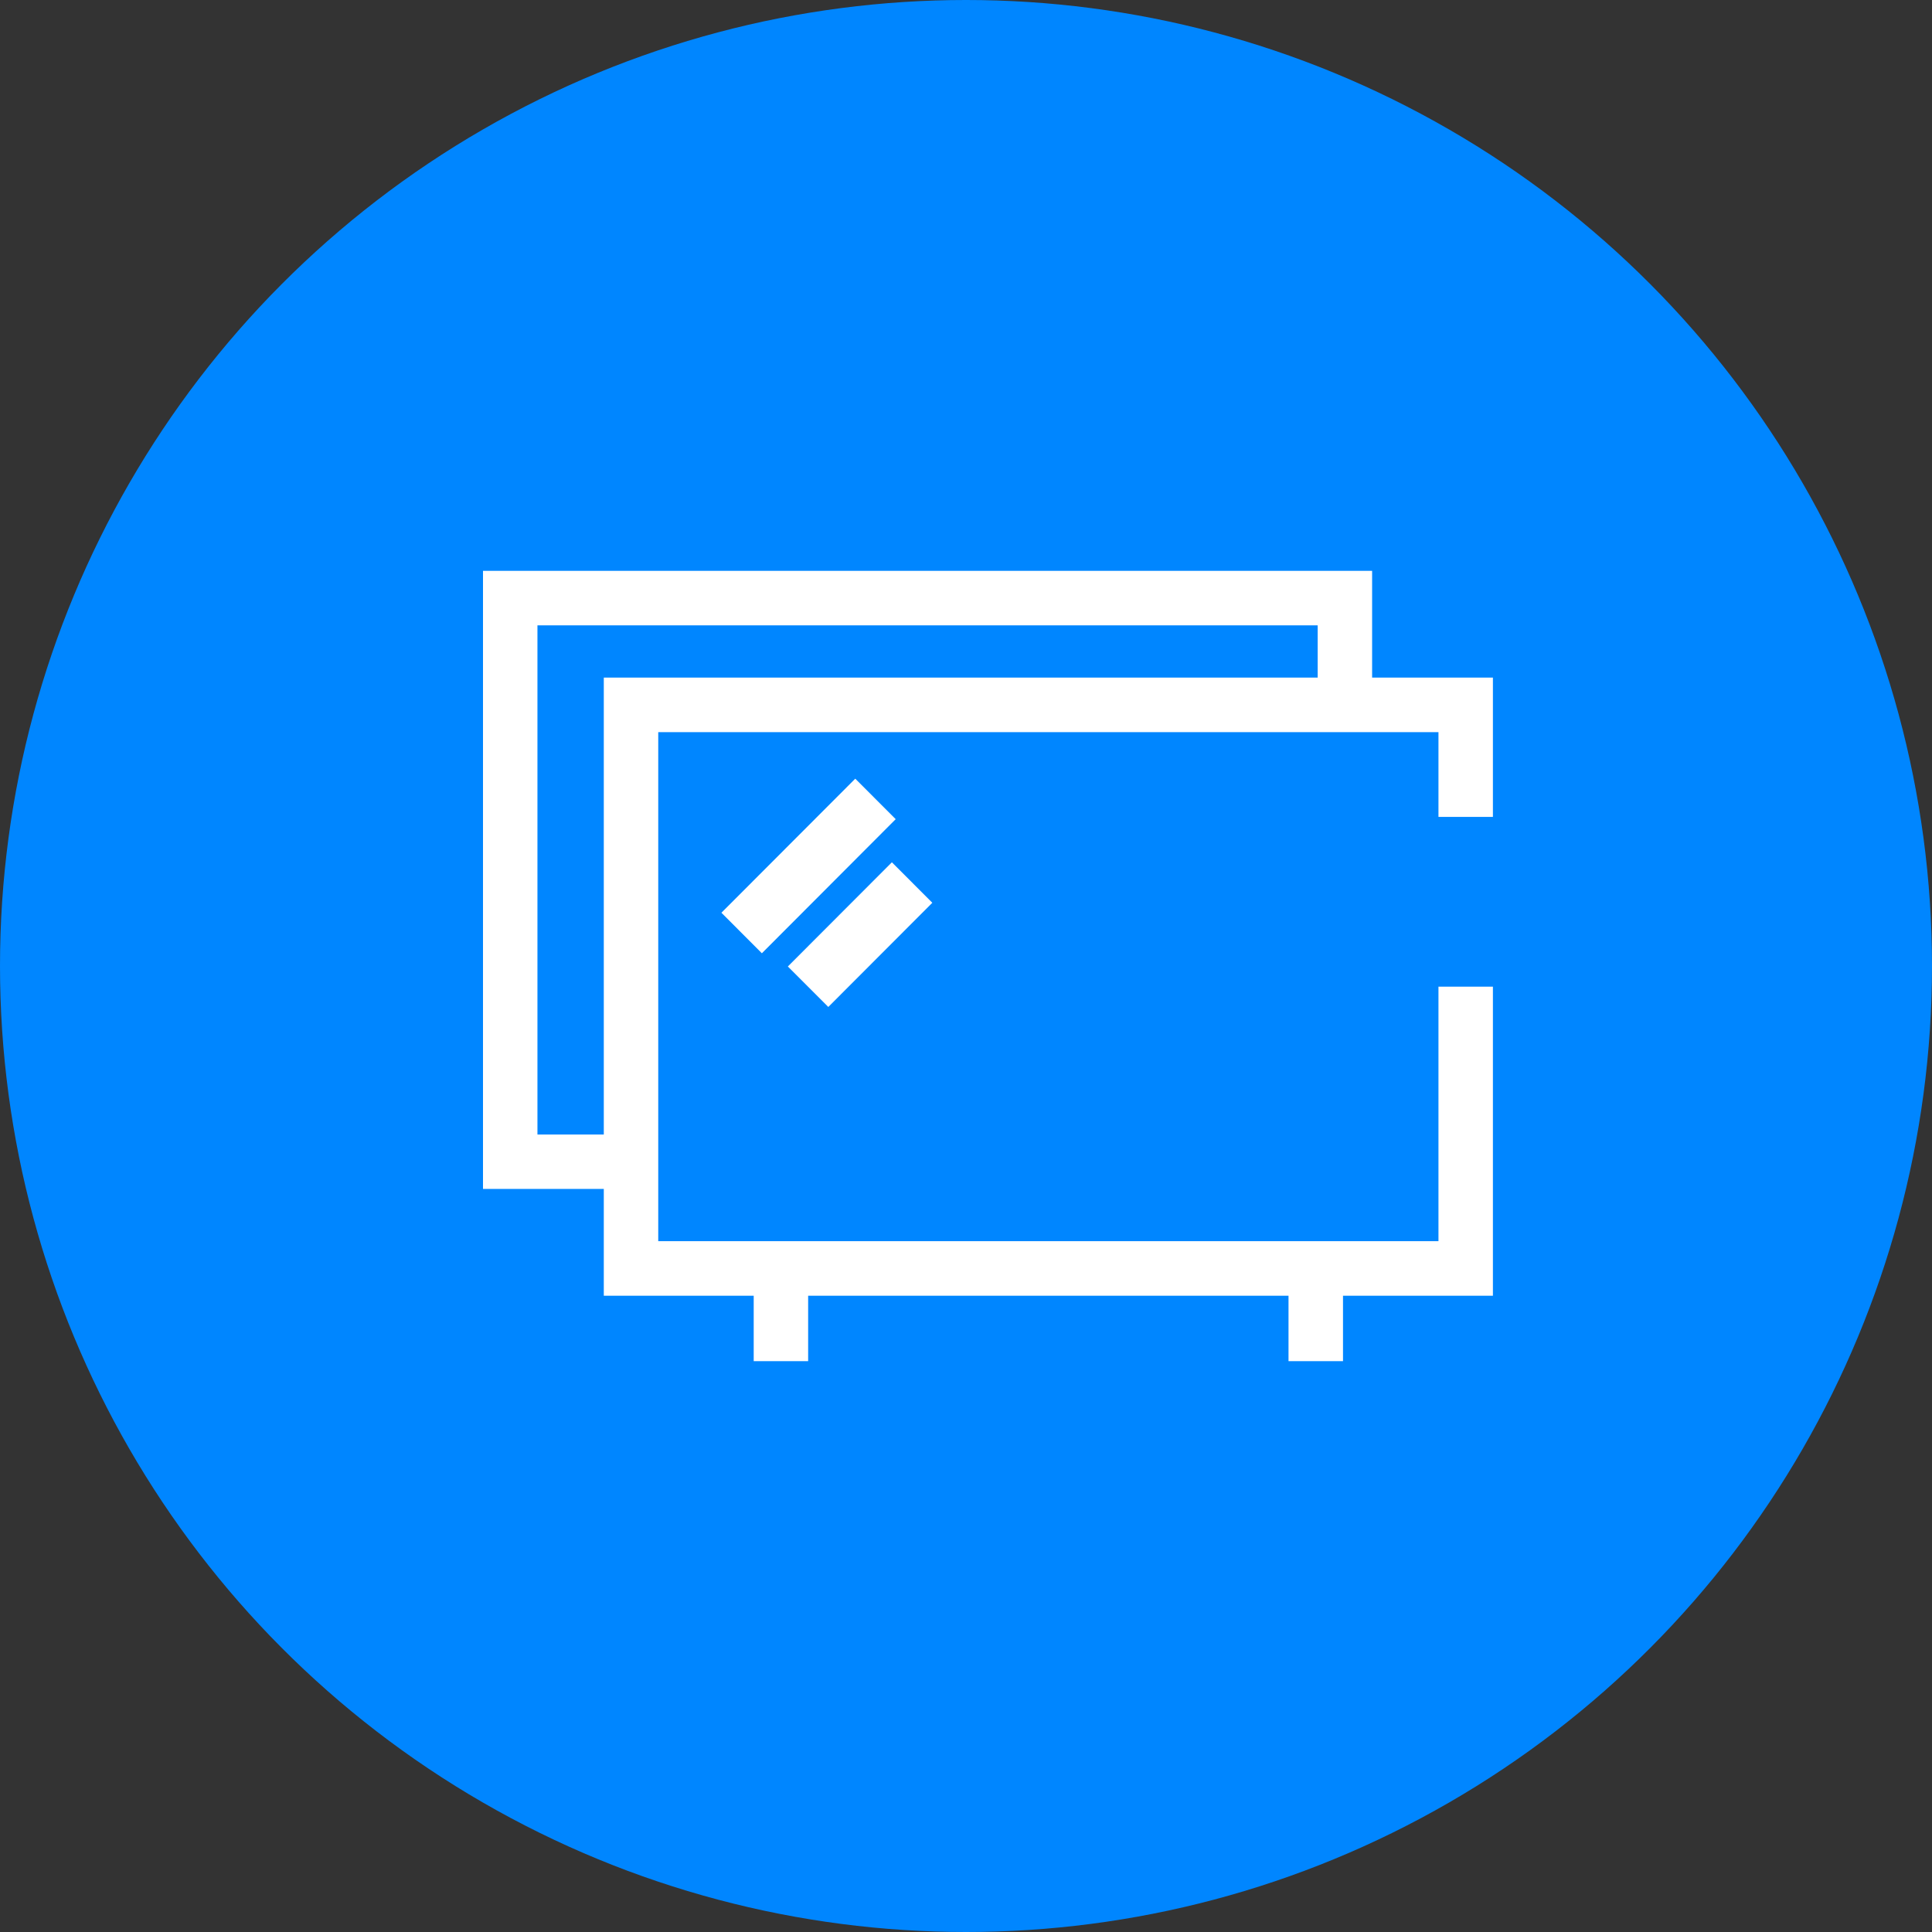<svg width="44" height="44" viewBox="0 0 44 44" fill="none" xmlns="http://www.w3.org/2000/svg">
<rect x="0" y="0" width="44" height="44" fill="#333333" stroke="none"/>
<circle cx="22" cy="22" r="22" fill="#0086FF"/>
<path d="M20.399 18.656L17.351 21.71L16.43 20.787L19.478 17.734L20.399 18.656ZM21.233 20.56L20.312 19.638L17.943 22.011L18.864 22.933L21.233 20.56ZM32.76 18.604V16.674H14.991V28.267H32.76V22.471H34V29.509H30.586V31H29.345V29.509H18.405V31H17.165V29.509H13.751V27.077H11V13H31.249V15.432H34V18.604H32.76ZM30.009 15.432V14.242H12.24V25.838H13.751V15.432H30.009Z" fill="white"/>
</svg>
